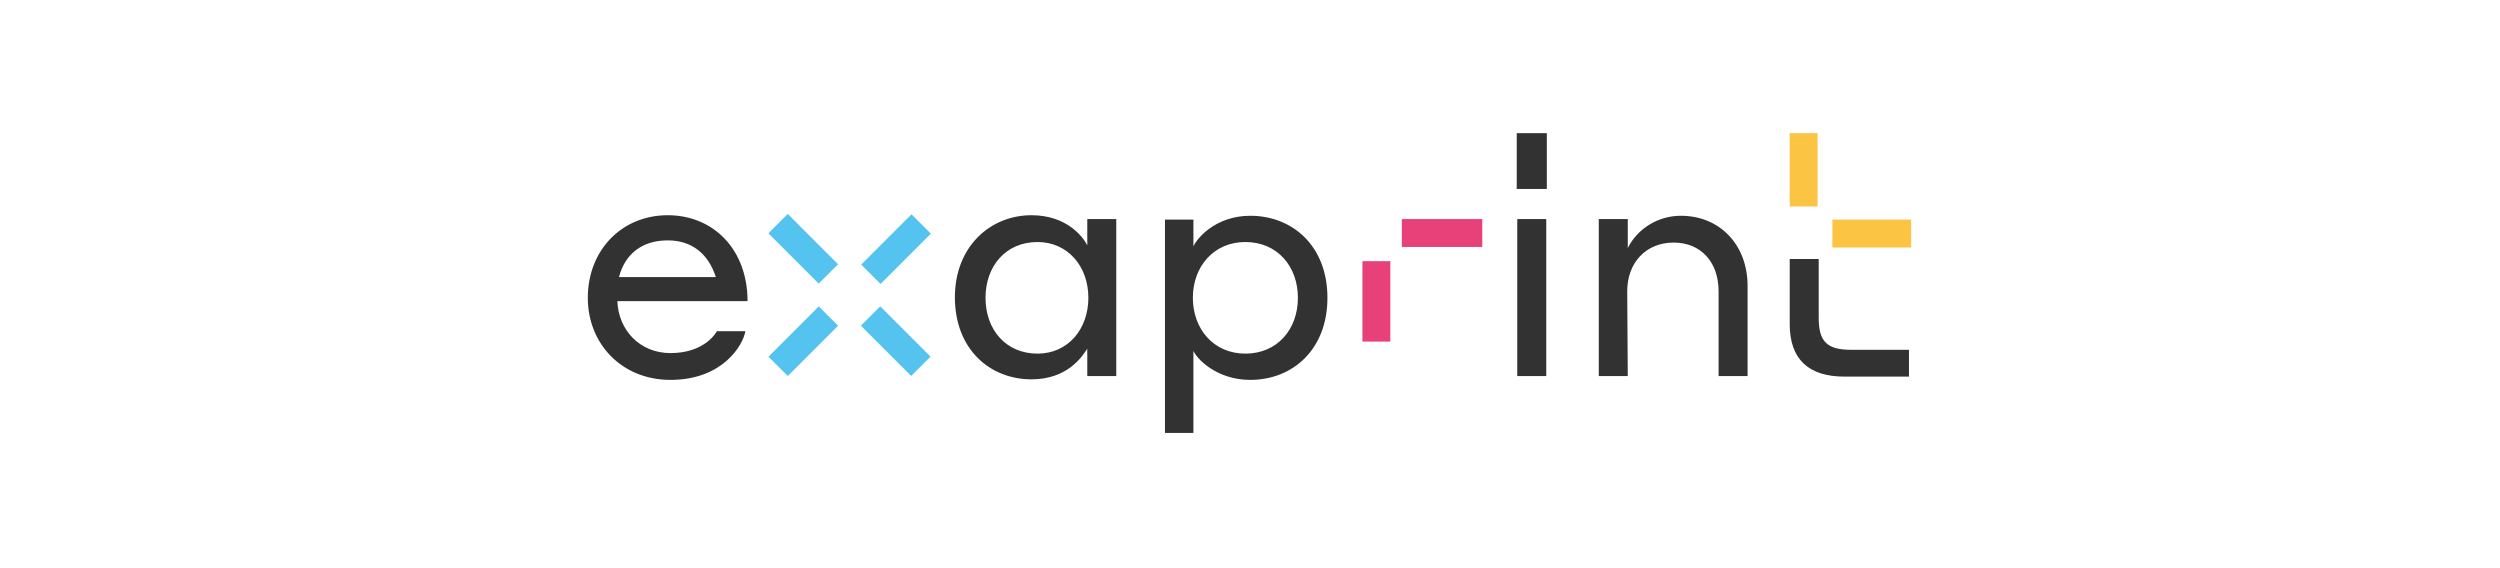 <?xml version="1.0" encoding="UTF-8"?> <svg xmlns="http://www.w3.org/2000/svg" width="242" height="55" viewBox="0 0 242 55" fill="none"><path d="M64.632 20.833C60.184 20.833 56.9 24.222 56.9 28.829C56.9 33.278 60.184 36.773 64.897 36.773C69.98 36.773 71.94 33.383 72.151 32.059H69.398C69.133 32.536 67.915 34.178 64.897 34.178C61.931 34.178 59.866 31.954 59.76 29.147H72.363C72.363 24.169 69.08 20.833 64.632 20.833ZM64.632 23.269C66.962 23.269 68.551 24.54 69.292 26.817H59.919C60.501 24.593 62.143 23.269 64.632 23.269ZM105.249 36.402H108.055V21.204H105.249V23.745C104.825 22.898 103.236 20.833 99.847 20.833C95.876 20.833 92.433 23.852 92.433 28.776C92.433 33.807 95.823 36.72 99.847 36.72C103.342 36.72 104.772 34.495 105.249 33.754V36.402ZM105.354 28.829C105.354 31.848 103.395 34.231 100.43 34.231C97.358 34.231 95.399 31.901 95.399 28.829C95.399 25.758 97.358 23.428 100.43 23.428C103.342 23.428 105.354 25.758 105.354 28.829ZM115.522 33.966C115.84 34.707 117.746 36.773 121.029 36.773C125.107 36.773 128.496 33.86 128.496 28.829C128.496 23.799 125.107 20.886 121.029 20.886C117.64 20.886 115.84 23.11 115.522 23.852V21.257H112.768V41.909H115.522V33.966ZM115.469 28.829C115.469 25.811 117.481 23.428 120.553 23.428C123.624 23.428 125.636 25.758 125.636 28.829C125.636 31.901 123.624 34.231 120.553 34.231C117.481 34.231 115.469 31.848 115.469 28.829ZM146.871 36.402H149.678V21.204H146.871V36.402ZM157.515 28.194C157.515 25.44 159.316 23.481 162.017 23.481C164.611 23.481 166.359 25.334 166.359 28.194V36.402H169.166V27.664C169.166 23.745 166.518 20.886 162.705 20.886C160.534 20.886 158.522 22.104 157.568 24.01V21.204H154.762V36.402H157.568L157.515 28.194Z" fill="#323232"></path><path d="M76.255 20.711L74.383 22.583L79.251 27.451L81.123 25.579L76.255 20.711Z" fill="#54C3EF"></path><path d="M85.206 29.652L83.334 31.524L88.202 36.392L90.074 34.52L85.206 29.652Z" fill="#54C3EF"></path><path d="M88.233 20.744L83.365 25.611L85.237 27.484L90.105 22.616L88.233 20.744Z" fill="#54C3EF"></path><path d="M79.254 29.66L74.387 34.527L76.259 36.4L81.127 31.532L79.254 29.66Z" fill="#54C3EF"></path><path d="M143.484 21.205H135.699V23.906H143.484V21.205Z" fill="#E84179"></path><path d="M134.584 25.281H131.883V33.066H134.584V25.281Z" fill="#E84179"></path><path d="M173.244 25.069V31.371C173.244 34.76 175.045 36.455 178.54 36.455H184.788V33.86H179.175C176.739 33.86 176.051 32.96 176.051 30.736V25.069H173.244Z" fill="#323232"></path><path d="M175.945 12.89H173.244V19.986H175.945V12.89Z" fill="#FCC443"></path><path d="M184.999 21.257H177.373V23.958H184.999V21.257Z" fill="#FCC443"></path><path d="M149.733 12.89H146.82V18.291H149.733V12.89Z" fill="#323232"></path></svg> 